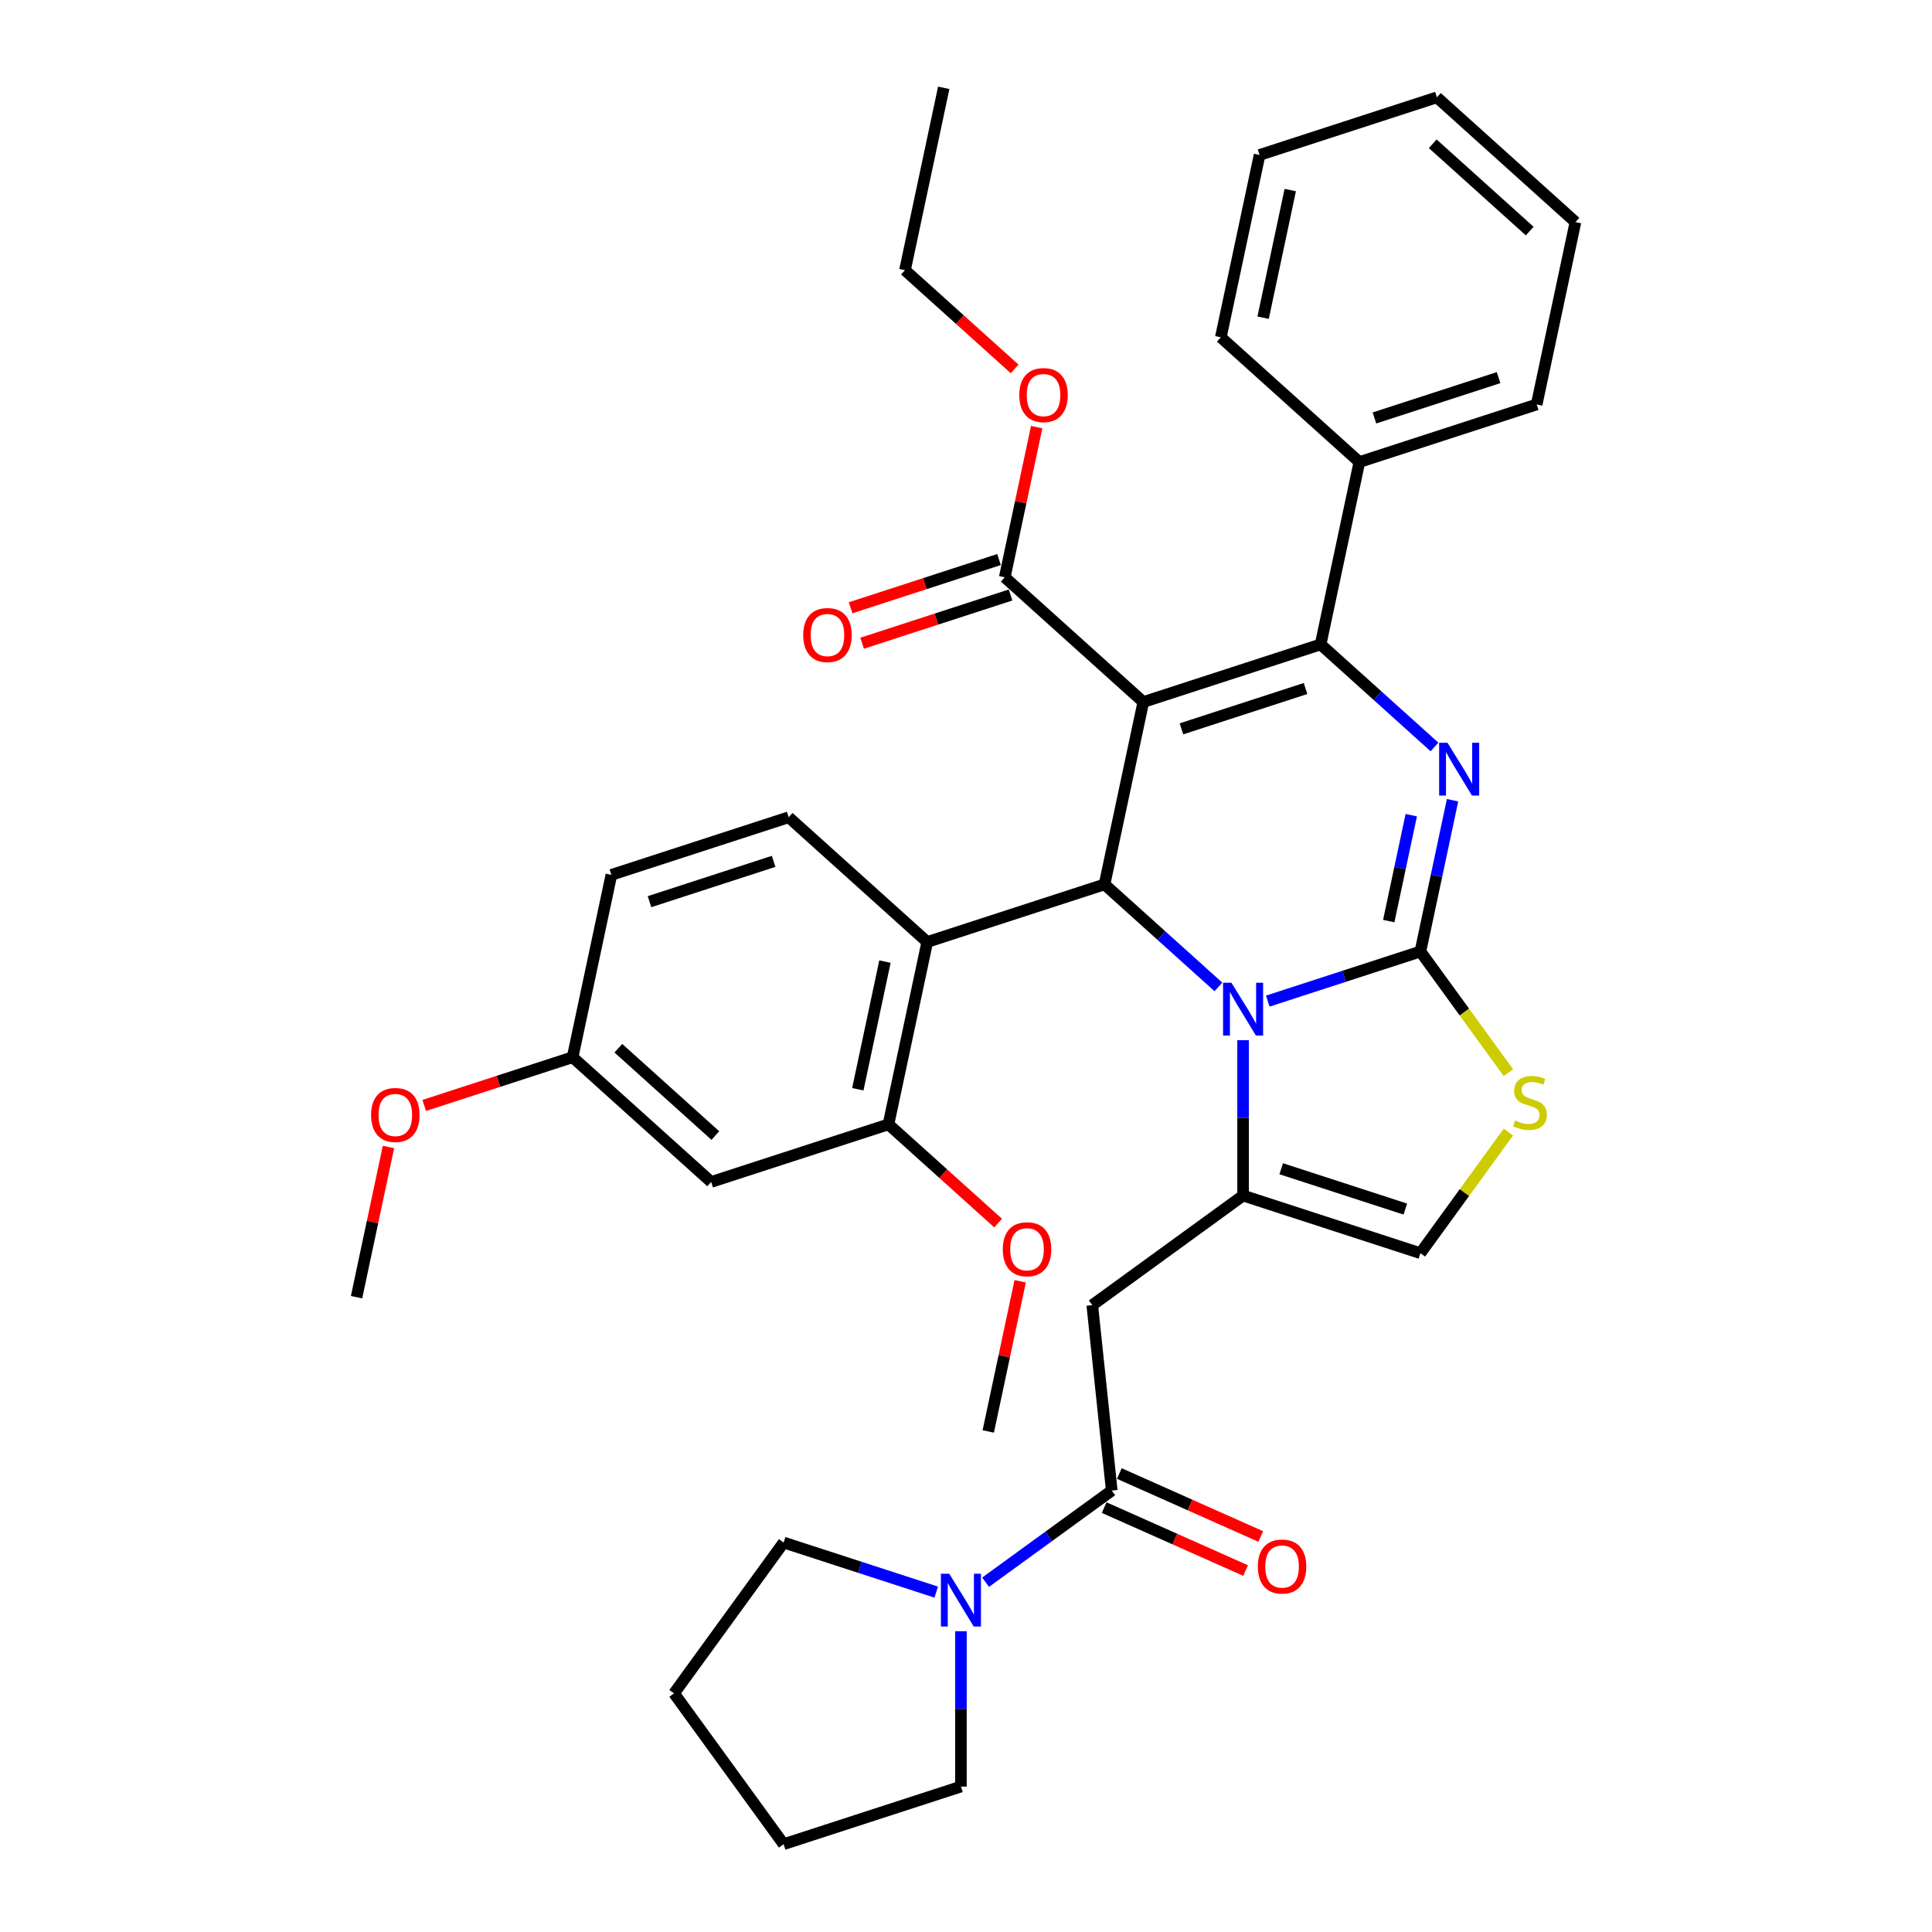 <?xml version='1.0' encoding='iso-8859-1'?>
<svg version='1.1' baseProfile='full'
              xmlns='http://www.w3.org/2000/svg'
                      xmlns:rdkit='http://www.rdkit.org/xml'
                      xmlns:xlink='http://www.w3.org/1999/xlink'
                  xml:space='preserve'
width='1000px' height='1000px' viewBox='0 0 1000 1000'>
<!-- END OF HEADER -->
<rect style='opacity:1.0;fill:#FFFFFF;stroke:none' width='1000' height='1000' x='0' y='0'> </rect>
<path class='bond-0' d='M 405.6,798.41 L 348.88,876.478' style='fill:none;fill-rule:evenodd;stroke:#000000;stroke-width:6px;stroke-linecap:butt;stroke-linejoin:miter;stroke-opacity:1' />
<path class='bond-1' d='M 405.6,798.41 L 445.099,811.244' style='fill:none;fill-rule:evenodd;stroke:#000000;stroke-width:6px;stroke-linecap:butt;stroke-linejoin:miter;stroke-opacity:1' />
<path class='bond-1' d='M 445.099,811.244 L 484.598,824.078' style='fill:none;fill-rule:evenodd;stroke:#0000FF;stroke-width:6px;stroke-linecap:butt;stroke-linejoin:miter;stroke-opacity:1' />
<path class='bond-2' d='M 575.441,771.51 L 542.796,795.229' style='fill:none;fill-rule:evenodd;stroke:#000000;stroke-width:6px;stroke-linecap:butt;stroke-linejoin:miter;stroke-opacity:1' />
<path class='bond-2' d='M 542.796,795.229 L 510.15,818.947' style='fill:none;fill-rule:evenodd;stroke:#0000FF;stroke-width:6px;stroke-linecap:butt;stroke-linejoin:miter;stroke-opacity:1' />
<path class='bond-3' d='M 571.516,780.326 L 608.115,796.62' style='fill:none;fill-rule:evenodd;stroke:#000000;stroke-width:6px;stroke-linecap:butt;stroke-linejoin:miter;stroke-opacity:1' />
<path class='bond-3' d='M 608.115,796.62 L 644.714,812.915' style='fill:none;fill-rule:evenodd;stroke:#FF0000;stroke-width:6px;stroke-linecap:butt;stroke-linejoin:miter;stroke-opacity:1' />
<path class='bond-3' d='M 579.366,762.695 L 615.965,778.989' style='fill:none;fill-rule:evenodd;stroke:#000000;stroke-width:6px;stroke-linecap:butt;stroke-linejoin:miter;stroke-opacity:1' />
<path class='bond-3' d='M 615.965,778.989 L 652.563,795.284' style='fill:none;fill-rule:evenodd;stroke:#FF0000;stroke-width:6px;stroke-linecap:butt;stroke-linejoin:miter;stroke-opacity:1' />
<path class='bond-4' d='M 575.441,771.51 L 565.355,675.542' style='fill:none;fill-rule:evenodd;stroke:#000000;stroke-width:6px;stroke-linecap:butt;stroke-linejoin:miter;stroke-opacity:1' />
<path class='bond-5' d='M 497.374,844.306 L 497.374,884.516' style='fill:none;fill-rule:evenodd;stroke:#0000FF;stroke-width:6px;stroke-linecap:butt;stroke-linejoin:miter;stroke-opacity:1' />
<path class='bond-5' d='M 497.374,884.516 L 497.374,924.726' style='fill:none;fill-rule:evenodd;stroke:#000000;stroke-width:6px;stroke-linecap:butt;stroke-linejoin:miter;stroke-opacity:1' />
<path class='bond-6' d='M 497.374,924.726 L 405.6,954.545' style='fill:none;fill-rule:evenodd;stroke:#000000;stroke-width:6px;stroke-linecap:butt;stroke-linejoin:miter;stroke-opacity:1' />
<path class='bond-7' d='M 751.842,414.195 L 743.519,453.351' style='fill:none;fill-rule:evenodd;stroke:#0000FF;stroke-width:6px;stroke-linecap:butt;stroke-linejoin:miter;stroke-opacity:1' />
<path class='bond-7' d='M 743.519,453.351 L 735.196,492.507' style='fill:none;fill-rule:evenodd;stroke:#000000;stroke-width:6px;stroke-linecap:butt;stroke-linejoin:miter;stroke-opacity:1' />
<path class='bond-7' d='M 730.467,421.929 L 724.641,449.338' style='fill:none;fill-rule:evenodd;stroke:#0000FF;stroke-width:6px;stroke-linecap:butt;stroke-linejoin:miter;stroke-opacity:1' />
<path class='bond-7' d='M 724.641,449.338 L 718.815,476.747' style='fill:none;fill-rule:evenodd;stroke:#000000;stroke-width:6px;stroke-linecap:butt;stroke-linejoin:miter;stroke-opacity:1' />
<path class='bond-8' d='M 742.483,386.615 L 713.015,360.082' style='fill:none;fill-rule:evenodd;stroke:#0000FF;stroke-width:6px;stroke-linecap:butt;stroke-linejoin:miter;stroke-opacity:1' />
<path class='bond-8' d='M 713.015,360.082 L 683.548,333.55' style='fill:none;fill-rule:evenodd;stroke:#000000;stroke-width:6px;stroke-linecap:butt;stroke-linejoin:miter;stroke-opacity:1' />
<path class='bond-9' d='M 571.711,457.757 L 601.179,484.289' style='fill:none;fill-rule:evenodd;stroke:#000000;stroke-width:6px;stroke-linecap:butt;stroke-linejoin:miter;stroke-opacity:1' />
<path class='bond-9' d='M 601.179,484.289 L 630.646,510.822' style='fill:none;fill-rule:evenodd;stroke:#0000FF;stroke-width:6px;stroke-linecap:butt;stroke-linejoin:miter;stroke-opacity:1' />
<path class='bond-10' d='M 571.711,457.757 L 591.774,363.369' style='fill:none;fill-rule:evenodd;stroke:#000000;stroke-width:6px;stroke-linecap:butt;stroke-linejoin:miter;stroke-opacity:1' />
<path class='bond-11' d='M 571.711,457.757 L 479.937,487.576' style='fill:none;fill-rule:evenodd;stroke:#000000;stroke-width:6px;stroke-linecap:butt;stroke-linejoin:miter;stroke-opacity:1' />
<path class='bond-12' d='M 591.774,363.369 L 520.063,298.8' style='fill:none;fill-rule:evenodd;stroke:#000000;stroke-width:6px;stroke-linecap:butt;stroke-linejoin:miter;stroke-opacity:1' />
<path class='bond-13' d='M 591.774,363.369 L 683.548,333.55' style='fill:none;fill-rule:evenodd;stroke:#000000;stroke-width:6px;stroke-linecap:butt;stroke-linejoin:miter;stroke-opacity:1' />
<path class='bond-13' d='M 611.504,377.251 L 675.746,356.377' style='fill:none;fill-rule:evenodd;stroke:#000000;stroke-width:6px;stroke-linecap:butt;stroke-linejoin:miter;stroke-opacity:1' />
<path class='bond-14' d='M 683.548,333.55 L 703.611,239.161' style='fill:none;fill-rule:evenodd;stroke:#000000;stroke-width:6px;stroke-linecap:butt;stroke-linejoin:miter;stroke-opacity:1' />
<path class='bond-15' d='M 656.198,518.175 L 695.697,505.341' style='fill:none;fill-rule:evenodd;stroke:#0000FF;stroke-width:6px;stroke-linecap:butt;stroke-linejoin:miter;stroke-opacity:1' />
<path class='bond-15' d='M 695.697,505.341 L 735.196,492.507' style='fill:none;fill-rule:evenodd;stroke:#000000;stroke-width:6px;stroke-linecap:butt;stroke-linejoin:miter;stroke-opacity:1' />
<path class='bond-16' d='M 643.422,538.402 L 643.422,578.612' style='fill:none;fill-rule:evenodd;stroke:#0000FF;stroke-width:6px;stroke-linecap:butt;stroke-linejoin:miter;stroke-opacity:1' />
<path class='bond-16' d='M 643.422,578.612 L 643.422,618.823' style='fill:none;fill-rule:evenodd;stroke:#000000;stroke-width:6px;stroke-linecap:butt;stroke-linejoin:miter;stroke-opacity:1' />
<path class='bond-17' d='M 735.196,492.507 L 757.969,523.85' style='fill:none;fill-rule:evenodd;stroke:#000000;stroke-width:6px;stroke-linecap:butt;stroke-linejoin:miter;stroke-opacity:1' />
<path class='bond-17' d='M 757.969,523.85 L 780.741,555.194' style='fill:none;fill-rule:evenodd;stroke:#CCCC00;stroke-width:6px;stroke-linecap:butt;stroke-linejoin:miter;stroke-opacity:1' />
<path class='bond-18' d='M 780.741,585.954 L 757.969,617.298' style='fill:none;fill-rule:evenodd;stroke:#CCCC00;stroke-width:6px;stroke-linecap:butt;stroke-linejoin:miter;stroke-opacity:1' />
<path class='bond-18' d='M 757.969,617.298 L 735.196,648.642' style='fill:none;fill-rule:evenodd;stroke:#000000;stroke-width:6px;stroke-linecap:butt;stroke-linejoin:miter;stroke-opacity:1' />
<path class='bond-19' d='M 735.196,648.642 L 643.422,618.823' style='fill:none;fill-rule:evenodd;stroke:#000000;stroke-width:6px;stroke-linecap:butt;stroke-linejoin:miter;stroke-opacity:1' />
<path class='bond-19' d='M 727.394,625.814 L 663.152,604.941' style='fill:none;fill-rule:evenodd;stroke:#000000;stroke-width:6px;stroke-linecap:butt;stroke-linejoin:miter;stroke-opacity:1' />
<path class='bond-20' d='M 643.422,618.823 L 565.355,675.542' style='fill:none;fill-rule:evenodd;stroke:#000000;stroke-width:6px;stroke-linecap:butt;stroke-linejoin:miter;stroke-opacity:1' />
<path class='bond-21' d='M 459.874,581.964 L 479.937,487.576' style='fill:none;fill-rule:evenodd;stroke:#000000;stroke-width:6px;stroke-linecap:butt;stroke-linejoin:miter;stroke-opacity:1' />
<path class='bond-21' d='M 444.006,563.793 L 458.05,497.722' style='fill:none;fill-rule:evenodd;stroke:#000000;stroke-width:6px;stroke-linecap:butt;stroke-linejoin:miter;stroke-opacity:1' />
<path class='bond-22' d='M 459.874,581.964 L 368.1,611.783' style='fill:none;fill-rule:evenodd;stroke:#000000;stroke-width:6px;stroke-linecap:butt;stroke-linejoin:miter;stroke-opacity:1' />
<path class='bond-23' d='M 459.874,581.964 L 488.251,607.515' style='fill:none;fill-rule:evenodd;stroke:#000000;stroke-width:6px;stroke-linecap:butt;stroke-linejoin:miter;stroke-opacity:1' />
<path class='bond-23' d='M 488.251,607.515 L 516.628,633.066' style='fill:none;fill-rule:evenodd;stroke:#FF0000;stroke-width:6px;stroke-linecap:butt;stroke-linejoin:miter;stroke-opacity:1' />
<path class='bond-24' d='M 520.063,298.8 L 528.324,259.933' style='fill:none;fill-rule:evenodd;stroke:#000000;stroke-width:6px;stroke-linecap:butt;stroke-linejoin:miter;stroke-opacity:1' />
<path class='bond-24' d='M 528.324,259.933 L 536.585,221.067' style='fill:none;fill-rule:evenodd;stroke:#FF0000;stroke-width:6px;stroke-linecap:butt;stroke-linejoin:miter;stroke-opacity:1' />
<path class='bond-25' d='M 517.081,289.622 L 478.672,302.102' style='fill:none;fill-rule:evenodd;stroke:#000000;stroke-width:6px;stroke-linecap:butt;stroke-linejoin:miter;stroke-opacity:1' />
<path class='bond-25' d='M 478.672,302.102 L 440.264,314.582' style='fill:none;fill-rule:evenodd;stroke:#FF0000;stroke-width:6px;stroke-linecap:butt;stroke-linejoin:miter;stroke-opacity:1' />
<path class='bond-25' d='M 523.045,307.977 L 484.636,320.457' style='fill:none;fill-rule:evenodd;stroke:#000000;stroke-width:6px;stroke-linecap:butt;stroke-linejoin:miter;stroke-opacity:1' />
<path class='bond-25' d='M 484.636,320.457 L 446.228,332.936' style='fill:none;fill-rule:evenodd;stroke:#FF0000;stroke-width:6px;stroke-linecap:butt;stroke-linejoin:miter;stroke-opacity:1' />
<path class='bond-26' d='M 525.169,190.944 L 496.792,165.393' style='fill:none;fill-rule:evenodd;stroke:#FF0000;stroke-width:6px;stroke-linecap:butt;stroke-linejoin:miter;stroke-opacity:1' />
<path class='bond-26' d='M 496.792,165.393 L 468.415,139.843' style='fill:none;fill-rule:evenodd;stroke:#000000;stroke-width:6px;stroke-linecap:butt;stroke-linejoin:miter;stroke-opacity:1' />
<path class='bond-27' d='M 479.937,487.576 L 408.226,423.007' style='fill:none;fill-rule:evenodd;stroke:#000000;stroke-width:6px;stroke-linecap:butt;stroke-linejoin:miter;stroke-opacity:1' />
<path class='bond-28' d='M 368.1,611.783 L 296.389,547.214' style='fill:none;fill-rule:evenodd;stroke:#000000;stroke-width:6px;stroke-linecap:butt;stroke-linejoin:miter;stroke-opacity:1' />
<path class='bond-28' d='M 370.258,587.756 L 320.06,542.557' style='fill:none;fill-rule:evenodd;stroke:#000000;stroke-width:6px;stroke-linecap:butt;stroke-linejoin:miter;stroke-opacity:1' />
<path class='bond-29' d='M 703.611,239.161 L 795.385,209.342' style='fill:none;fill-rule:evenodd;stroke:#000000;stroke-width:6px;stroke-linecap:butt;stroke-linejoin:miter;stroke-opacity:1' />
<path class='bond-29' d='M 711.413,216.334 L 775.655,195.46' style='fill:none;fill-rule:evenodd;stroke:#000000;stroke-width:6px;stroke-linecap:butt;stroke-linejoin:miter;stroke-opacity:1' />
<path class='bond-30' d='M 703.611,239.161 L 631.9,174.592' style='fill:none;fill-rule:evenodd;stroke:#000000;stroke-width:6px;stroke-linecap:butt;stroke-linejoin:miter;stroke-opacity:1' />
<path class='bond-31' d='M 795.385,209.342 L 815.447,114.954' style='fill:none;fill-rule:evenodd;stroke:#000000;stroke-width:6px;stroke-linecap:butt;stroke-linejoin:miter;stroke-opacity:1' />
<path class='bond-32' d='M 815.447,114.954 L 743.736,50.385' style='fill:none;fill-rule:evenodd;stroke:#000000;stroke-width:6px;stroke-linecap:butt;stroke-linejoin:miter;stroke-opacity:1' />
<path class='bond-32' d='M 791.777,119.611 L 741.579,74.413' style='fill:none;fill-rule:evenodd;stroke:#000000;stroke-width:6px;stroke-linecap:butt;stroke-linejoin:miter;stroke-opacity:1' />
<path class='bond-33' d='M 743.736,50.385 L 651.962,80.204' style='fill:none;fill-rule:evenodd;stroke:#000000;stroke-width:6px;stroke-linecap:butt;stroke-linejoin:miter;stroke-opacity:1' />
<path class='bond-34' d='M 651.962,80.204 L 631.9,174.592' style='fill:none;fill-rule:evenodd;stroke:#000000;stroke-width:6px;stroke-linecap:butt;stroke-linejoin:miter;stroke-opacity:1' />
<path class='bond-34' d='M 667.831,98.375 L 653.787,164.447' style='fill:none;fill-rule:evenodd;stroke:#000000;stroke-width:6px;stroke-linecap:butt;stroke-linejoin:miter;stroke-opacity:1' />
<path class='bond-35' d='M 468.415,139.843 L 488.477,45.455' style='fill:none;fill-rule:evenodd;stroke:#000000;stroke-width:6px;stroke-linecap:butt;stroke-linejoin:miter;stroke-opacity:1' />
<path class='bond-36' d='M 408.226,423.007 L 316.452,452.826' style='fill:none;fill-rule:evenodd;stroke:#000000;stroke-width:6px;stroke-linecap:butt;stroke-linejoin:miter;stroke-opacity:1' />
<path class='bond-36' d='M 400.424,445.835 L 336.182,466.708' style='fill:none;fill-rule:evenodd;stroke:#000000;stroke-width:6px;stroke-linecap:butt;stroke-linejoin:miter;stroke-opacity:1' />
<path class='bond-37' d='M 296.389,547.214 L 316.452,452.826' style='fill:none;fill-rule:evenodd;stroke:#000000;stroke-width:6px;stroke-linecap:butt;stroke-linejoin:miter;stroke-opacity:1' />
<path class='bond-38' d='M 296.389,547.214 L 257.981,559.694' style='fill:none;fill-rule:evenodd;stroke:#000000;stroke-width:6px;stroke-linecap:butt;stroke-linejoin:miter;stroke-opacity:1' />
<path class='bond-38' d='M 257.981,559.694 L 219.572,572.174' style='fill:none;fill-rule:evenodd;stroke:#FF0000;stroke-width:6px;stroke-linecap:butt;stroke-linejoin:miter;stroke-opacity:1' />
<path class='bond-39' d='M 528.045,663.188 L 519.784,702.055' style='fill:none;fill-rule:evenodd;stroke:#FF0000;stroke-width:6px;stroke-linecap:butt;stroke-linejoin:miter;stroke-opacity:1' />
<path class='bond-39' d='M 519.784,702.055 L 511.523,740.921' style='fill:none;fill-rule:evenodd;stroke:#000000;stroke-width:6px;stroke-linecap:butt;stroke-linejoin:miter;stroke-opacity:1' />
<path class='bond-40' d='M 201.075,593.689 L 192.814,632.555' style='fill:none;fill-rule:evenodd;stroke:#FF0000;stroke-width:6px;stroke-linecap:butt;stroke-linejoin:miter;stroke-opacity:1' />
<path class='bond-40' d='M 192.814,632.555 L 184.553,671.421' style='fill:none;fill-rule:evenodd;stroke:#000000;stroke-width:6px;stroke-linecap:butt;stroke-linejoin:miter;stroke-opacity:1' />
<path class='bond-41' d='M 348.88,876.478 L 405.6,954.545' style='fill:none;fill-rule:evenodd;stroke:#000000;stroke-width:6px;stroke-linecap:butt;stroke-linejoin:miter;stroke-opacity:1' />
<path  class='atom-2' d='M 491.333 814.566
L 500.288 829.04
Q 501.176 830.468, 502.604 833.054
Q 504.032 835.64, 504.109 835.795
L 504.109 814.566
L 507.738 814.566
L 507.738 841.893
L 503.993 841.893
L 494.382 826.068
Q 493.263 824.215, 492.066 822.092
Q 490.908 819.969, 490.561 819.313
L 490.561 841.893
L 487.01 841.893
L 487.01 814.566
L 491.333 814.566
' fill='#0000FF'/>
<path  class='atom-3' d='M 651.051 810.836
Q 651.051 804.274, 654.293 800.607
Q 657.536 796.941, 663.596 796.941
Q 669.656 796.941, 672.898 800.607
Q 676.14 804.274, 676.14 810.836
Q 676.14 817.475, 672.859 821.258
Q 669.578 825.002, 663.596 825.002
Q 657.574 825.002, 654.293 821.258
Q 651.051 817.514, 651.051 810.836
M 663.596 821.914
Q 667.764 821.914, 670.003 819.135
Q 672.28 816.317, 672.28 810.836
Q 672.28 805.471, 670.003 802.769
Q 667.764 800.028, 663.596 800.028
Q 659.427 800.028, 657.15 802.73
Q 654.911 805.432, 654.911 810.836
Q 654.911 816.356, 657.15 819.135
Q 659.427 821.914, 663.596 821.914
' fill='#FF0000'/>
<path  class='atom-5' d='M 749.218 384.455
L 758.173 398.929
Q 759.061 400.357, 760.489 402.943
Q 761.917 405.529, 761.994 405.684
L 761.994 384.455
L 765.623 384.455
L 765.623 411.782
L 761.879 411.782
L 752.268 395.957
Q 751.148 394.104, 749.952 391.981
Q 748.794 389.858, 748.446 389.202
L 748.446 411.782
L 744.895 411.782
L 744.895 384.455
L 749.218 384.455
' fill='#0000FF'/>
<path  class='atom-9' d='M 637.381 508.662
L 646.336 523.136
Q 647.224 524.564, 648.652 527.151
Q 650.08 529.737, 650.158 529.891
L 650.158 508.662
L 653.786 508.662
L 653.786 535.99
L 650.042 535.99
L 640.431 520.164
Q 639.311 518.311, 638.115 516.189
Q 636.957 514.066, 636.61 513.409
L 636.61 535.99
L 633.058 535.99
L 633.058 508.662
L 637.381 508.662
' fill='#0000FF'/>
<path  class='atom-11' d='M 784.196 579.954
Q 784.505 580.069, 785.778 580.61
Q 787.052 581.15, 788.442 581.498
Q 789.87 581.806, 791.259 581.806
Q 793.845 581.806, 795.351 580.571
Q 796.856 579.297, 796.856 577.097
Q 796.856 575.592, 796.084 574.666
Q 795.351 573.739, 794.193 573.237
Q 793.035 572.736, 791.105 572.157
Q 788.673 571.423, 787.206 570.729
Q 785.778 570.034, 784.736 568.567
Q 783.733 567.1, 783.733 564.63
Q 783.733 561.195, 786.048 559.072
Q 788.403 556.949, 793.035 556.949
Q 796.2 556.949, 799.79 558.454
L 798.902 561.426
Q 795.621 560.075, 793.151 560.075
Q 790.487 560.075, 789.021 561.195
Q 787.554 562.275, 787.592 564.167
Q 787.592 565.634, 788.326 566.521
Q 789.098 567.409, 790.179 567.911
Q 791.298 568.413, 793.151 568.992
Q 795.621 569.764, 797.088 570.536
Q 798.554 571.308, 799.597 572.89
Q 800.677 574.434, 800.677 577.097
Q 800.677 580.88, 798.13 582.926
Q 795.621 584.933, 791.414 584.933
Q 788.982 584.933, 787.129 584.392
Q 785.315 583.891, 783.154 583.003
L 784.196 579.954
' fill='#CCCC00'/>
<path  class='atom-17' d='M 527.581 204.489
Q 527.581 197.927, 530.823 194.26
Q 534.066 190.593, 540.126 190.593
Q 546.186 190.593, 549.428 194.26
Q 552.67 197.927, 552.67 204.489
Q 552.67 211.128, 549.389 214.91
Q 546.108 218.655, 540.126 218.655
Q 534.104 218.655, 530.823 214.91
Q 527.581 211.166, 527.581 204.489
M 540.126 215.567
Q 544.294 215.567, 546.533 212.788
Q 548.81 209.97, 548.81 204.489
Q 548.81 199.124, 546.533 196.422
Q 544.294 193.681, 540.126 193.681
Q 535.957 193.681, 533.68 196.383
Q 531.441 199.085, 531.441 204.489
Q 531.441 210.008, 533.68 212.788
Q 535.957 215.567, 540.126 215.567
' fill='#FF0000'/>
<path  class='atom-18' d='M 415.744 328.696
Q 415.744 322.134, 418.987 318.467
Q 422.229 314.801, 428.289 314.801
Q 434.349 314.801, 437.591 318.467
Q 440.833 322.134, 440.833 328.696
Q 440.833 335.335, 437.553 339.118
Q 434.272 342.862, 428.289 342.862
Q 422.268 342.862, 418.987 339.118
Q 415.744 335.374, 415.744 328.696
M 428.289 339.774
Q 432.458 339.774, 434.696 336.995
Q 436.974 334.177, 436.974 328.696
Q 436.974 323.331, 434.696 320.629
Q 432.458 317.888, 428.289 317.888
Q 424.12 317.888, 421.843 320.59
Q 419.604 323.292, 419.604 328.696
Q 419.604 334.216, 421.843 336.995
Q 424.12 339.774, 428.289 339.774
' fill='#FF0000'/>
<path  class='atom-32' d='M 519.041 646.61
Q 519.041 640.048, 522.283 636.382
Q 525.525 632.715, 531.585 632.715
Q 537.645 632.715, 540.888 636.382
Q 544.13 640.048, 544.13 646.61
Q 544.13 653.249, 540.849 657.032
Q 537.568 660.776, 531.585 660.776
Q 525.564 660.776, 522.283 657.032
Q 519.041 653.288, 519.041 646.61
M 531.585 657.688
Q 535.754 657.688, 537.993 654.909
Q 540.27 652.091, 540.27 646.61
Q 540.27 641.245, 537.993 638.543
Q 535.754 635.803, 531.585 635.803
Q 527.417 635.803, 525.139 638.504
Q 522.901 641.206, 522.901 646.61
Q 522.901 652.13, 525.139 654.909
Q 527.417 657.688, 531.585 657.688
' fill='#FF0000'/>
<path  class='atom-33' d='M 192.071 577.111
Q 192.071 570.549, 195.313 566.882
Q 198.555 563.215, 204.615 563.215
Q 210.675 563.215, 213.918 566.882
Q 217.16 570.549, 217.16 577.111
Q 217.16 583.75, 213.879 587.532
Q 210.598 591.276, 204.615 591.276
Q 198.594 591.276, 195.313 587.532
Q 192.071 583.788, 192.071 577.111
M 204.615 588.188
Q 208.784 588.188, 211.023 585.409
Q 213.3 582.592, 213.3 577.111
Q 213.3 571.745, 211.023 569.043
Q 208.784 566.303, 204.615 566.303
Q 200.447 566.303, 198.169 569.005
Q 195.931 571.707, 195.931 577.111
Q 195.931 582.63, 198.169 585.409
Q 200.447 588.188, 204.615 588.188
' fill='#FF0000'/>
</svg>
